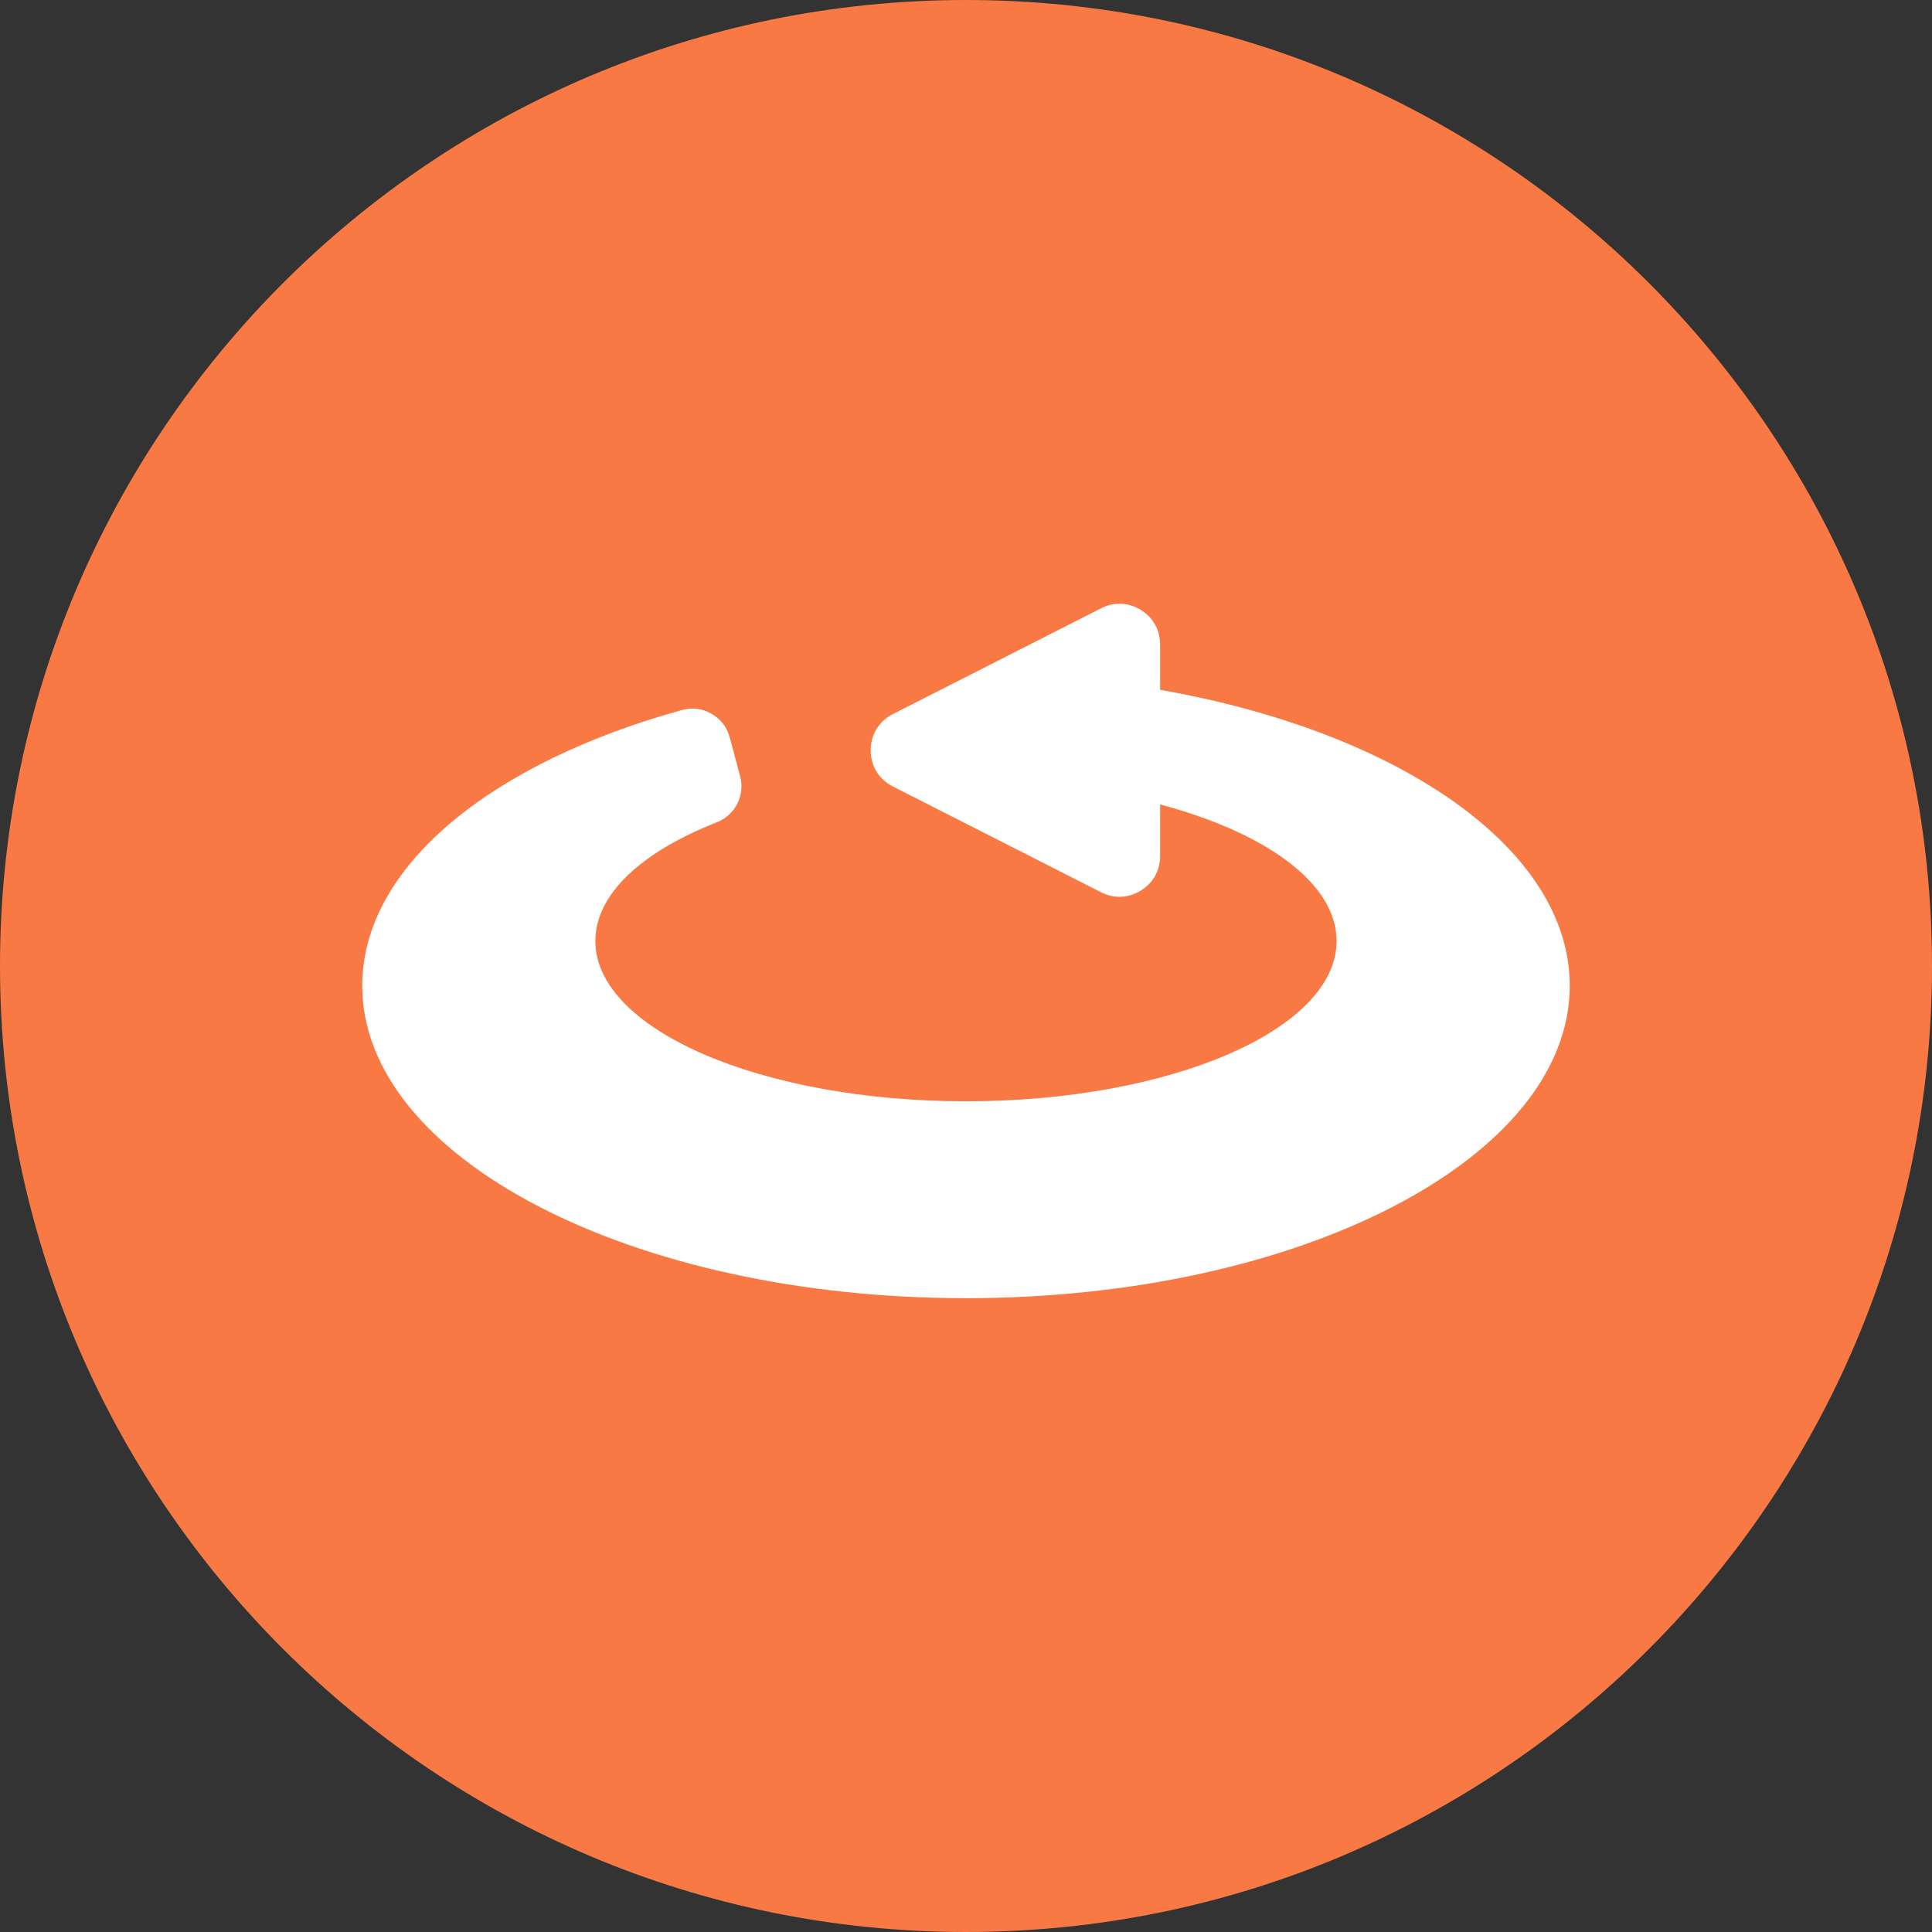 <svg width="32" height="32" viewBox="0 0 32 32" fill="none" xmlns="http://www.w3.org/2000/svg">
  <rect x="0" y="0" width="32" height="32" fill="#333333" stroke="none"/>
  <path d="M16 0C7.168 0 0 7.168 0 16C0 24.832 7.168 32 16 32C24.832 32 32 24.832 32 16C32 7.168 24.832 0 16 0Z" fill="#F87943"/>
  <path fill-rule="evenodd" clip-rule="evenodd" d="M19.216 11.426C23.16 12.118 26 14.051 26 16.327C26 19.186 21.523 21.502 16 21.502C10.477 21.502 6 19.185 6 16.327C6 14.35 8.143 12.632 11.293 11.761C11.465 11.713 11.63 11.733 11.785 11.823C11.94 11.911 12.041 12.043 12.087 12.215L12.258 12.854C12.344 13.172 12.178 13.501 11.871 13.621C10.636 14.106 9.861 14.806 9.861 15.586C9.861 17.052 12.609 18.241 15.999 18.241C19.39 18.241 22.138 17.052 22.138 15.586C22.138 14.629 20.968 13.792 19.215 13.324V14.178C19.215 14.419 19.099 14.626 18.894 14.752C18.689 14.878 18.452 14.888 18.237 14.779L16.412 13.851L14.789 13.027C14.557 12.909 14.421 12.687 14.421 12.427C14.421 12.167 14.558 11.945 14.789 11.827L16.412 11.003L18.237 10.075C18.452 9.966 18.689 9.976 18.894 10.102C19.099 10.228 19.215 10.435 19.215 10.676V11.427L19.216 11.426Z" fill="white"/>
</svg>
